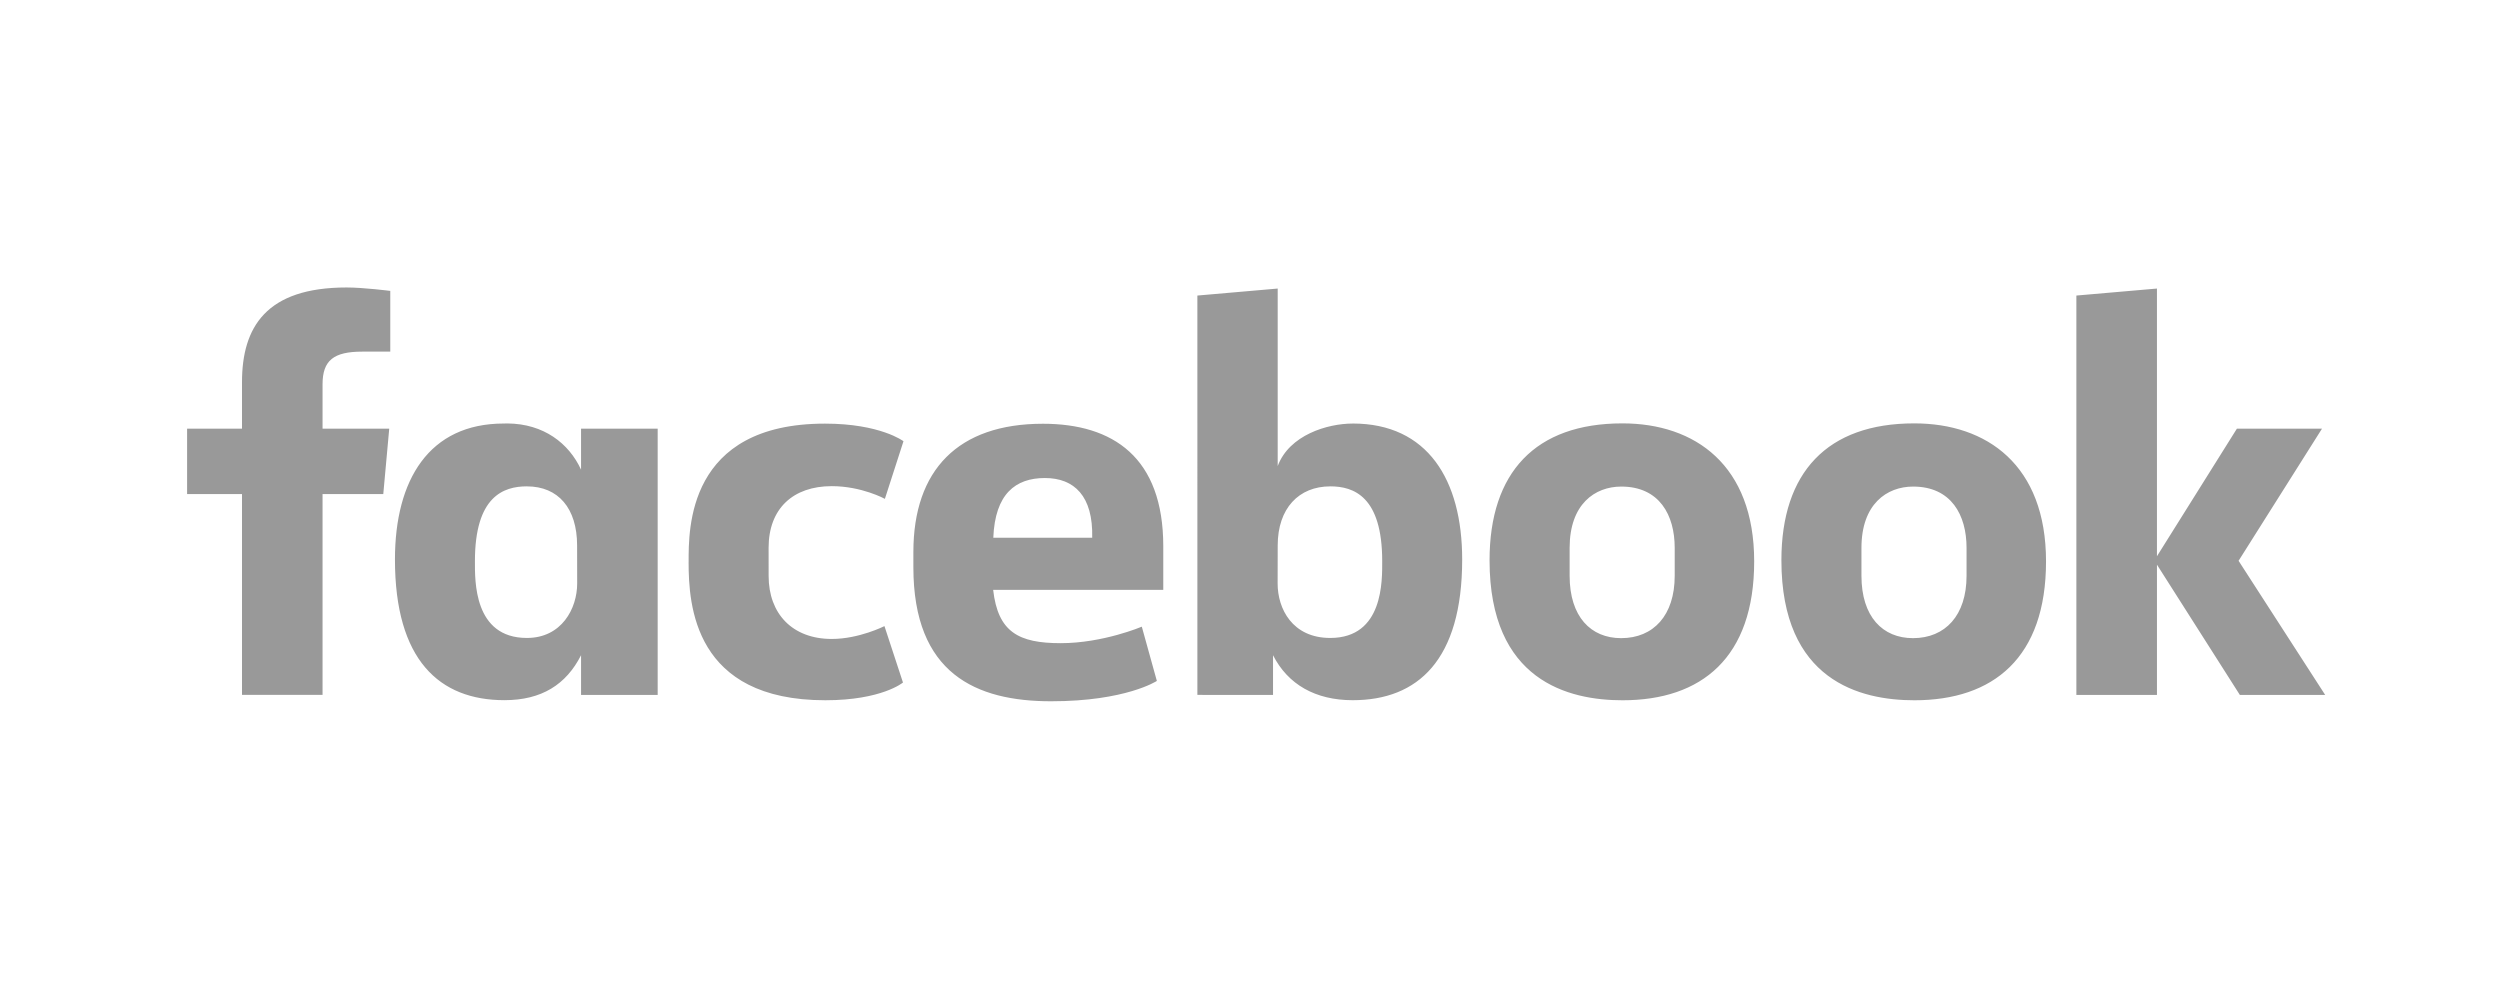 <svg xmlns="http://www.w3.org/2000/svg" width="100" height="40" fill="none"><g clip-path="url(#a)"><path fill="#999" d="M12.902 27.796H9.68v-8.033H7.484v-2.616H9.68v-1.86c0-2.206.97-3.788 4.184-3.788.68 0 1.747.137 1.747.137v2.429h-1.12c-1.143 0-1.589.347-1.589 1.307v1.775h2.667l-.238 2.616h-2.429v8.033zm7.394-10.858-.143.003c-2.988 0-4.355 2.247-4.355 5.438 0 4.02 1.774 5.628 4.379 5.628 1.49 0 2.47-.627 3.065-1.798v1.588h3.065V17.148h-3.065v1.638c-.486-1.054-1.492-1.836-2.945-1.848zm.78 2.517c1.255 0 2.008.875 2.008 2.364l.003 1.52c0 1.005-.622 2.179-2.011 2.179-2.136 0-2.079-2.306-2.079-3.074 0-2.584 1.138-2.99 2.079-2.99zm6.469 3.018c0-1.294-.062-5.528 5.454-5.528 2.215 0 3.14.704 3.14.704l-.744 2.305s-.924-.508-2.127-.508c-1.541 0-2.524.893-2.524 2.465l.001 1.127c0 1.511.95 2.52 2.526 2.52 1.096 0 2.107-.514 2.107-.514l.741 2.257s-.845.709-3.105.709c-5.252 0-5.47-3.8-5.47-5.537zm26.565-5.532c2.989 0 4.377 2.248 4.377 5.439 0 4.02-1.773 5.628-4.378 5.628-1.49 0-2.593-.628-3.188-1.799v1.588l-3.026-.001V11.822l3.213-.28v7.1c.464-1.242 1.988-1.7 3.003-1.7zm-.9 2.514c-1.255 0-2.102.875-2.102 2.364l-.003 1.52c-.002 1.005.586 2.179 2.105 2.179 2.135 0 2.078-2.306 2.078-3.074 0-2.584-1.138-2.99-2.078-2.99zM41.714 16.95c-3.39 0-5.179 1.848-5.179 5.131v.61c0 4.263 2.513 5.36 5.509 5.36 2.995 0 4.23-.814 4.23-.814l-.602-2.17s-1.55.66-3.243.66c-1.692 0-2.51-.447-2.703-2.133h6.805v-1.74c0-3.562-2.008-4.904-4.817-4.904zm.082 2.171c1.173 0 1.933.72 1.892 2.388h-3.956c.069-1.756.889-2.388 2.064-2.388zm23.099-2.186c-3.48 0-5.313 1.961-5.313 5.476 0 4.823 3.158 5.6 5.319 5.6 3.162 0 5.266-1.703 5.266-5.556 0-3.853-2.366-5.52-5.272-5.52zm-.044 2.528c1.53 0 2.137 1.145 2.137 2.45v1.12c0 1.58-.848 2.493-2.143 2.493-1.21 0-2.06-.854-2.06-2.493v-1.12c0-1.748 1.011-2.45 2.066-2.45zm11.718-2.528c-3.48 0-5.313 1.961-5.313 5.476 0 4.823 3.158 5.6 5.319 5.6 3.162 0 5.266-1.703 5.266-5.556 0-3.853-2.366-5.52-5.272-5.52zm-.044 2.528c1.53 0 2.137 1.145 2.137 2.45v1.12c0 1.58-.849 2.493-2.143 2.493-1.21 0-2.061-.854-2.061-2.493v-1.12c0-1.748 1.012-2.45 2.067-2.45zm6.53 8.333V11.822l3.223-.28V22.25l3.197-5.102h3.404l-3.336 5.284 3.464 5.365h-3.413l-3.316-5.21v5.21h-3.223z"/></g><defs><clipPath id="a"><path fill="#fff" d="M7.484 11.499h85.523v16.552H7.484z"/></clipPath></defs></svg>